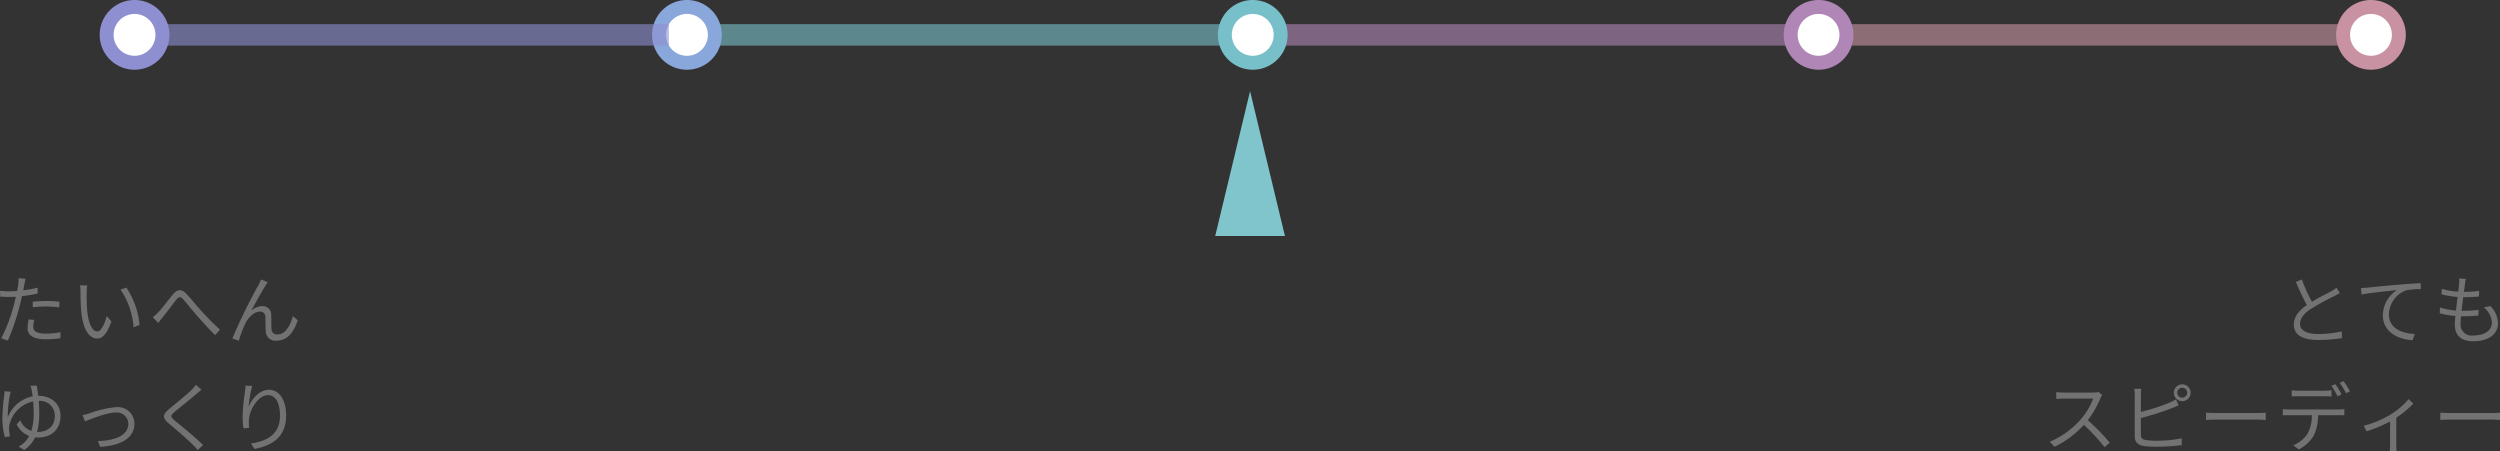 <svg xmlns="http://www.w3.org/2000/svg" width="466.144" height="84.092"><rect width="100%" height="100%" fill="#333333" stroke="none"/><defs><clipPath id="a"><path data-name="長方形 1795" fill="none" d="M0 0h430v13H0z"/></clipPath><clipPath id="b"><path data-name="長方形 1787" transform="translate(112.9 4.5)" fill="none" d="M0 0h99.117v4H0z"/></clipPath><clipPath id="c"><path data-name="長方形 1789" transform="translate(218.033 4.5)" fill="none" d="M0 0h99.117v4H0z"/></clipPath><clipPath id="d"><path data-name="長方形 1791" transform="translate(323.887 4.5)" fill="none" d="M0 0h99.117v4H0z"/></clipPath><clipPath id="e"><path data-name="長方形 1793" transform="translate(11.472 4.5)" fill="none" d="M0 0h94.655v4H0z"/></clipPath></defs><g data-name="グループ 1376"><g data-name="グループ 694"><g data-name="グループ 689" clip-path="url(#a)" transform="translate(18.586)"><g data-name="グループ 688"><g data-name="グループ 687" clip-path="url(#a)"><g data-name="グループ 677"><g data-name="グループ 676"><g data-name="グループ 675" clip-path="url(#b)" opacity=".6"><path data-name="長方形 1786" fill="#78c0c9" d="M112.9 4.5h99.117v4H112.9z"/></g></g></g><g data-name="グループ 680"><g data-name="グループ 679"><g data-name="グループ 678" clip-path="url(#c)" opacity=".6"><path data-name="長方形 1788" fill="#af86b6" d="M218.033 4.5h99.117v4h-99.117z"/></g></g></g><g data-name="グループ 683"><g data-name="グループ 682"><g data-name="グループ 681" clip-path="url(#d)" opacity=".6"><path data-name="長方形 1790" fill="#c892a2" d="M323.887 4.5h99.117v4h-99.117z"/></g></g></g><path data-name="パス 1312" d="M13 6.5A6.5 6.5 0 116.5 0 6.5 6.5 0 0113 6.5" fill="#8e8fd1"/><path data-name="パス 1313" d="M10.4 6.5a3.9 3.9 0 11-3.9-3.9 3.9 3.9 0 013.9 3.9" fill="#fff"/><path data-name="パス 1314" d="M116 6.5a6.5 6.5 0 11-6.5-6.5 6.5 6.5 0 016.5 6.5" fill="#89a7db"/><path data-name="パス 1315" d="M113.4 6.5a3.9 3.9 0 11-3.9-3.9 3.9 3.9 0 013.9 3.9" fill="#fff"/><path data-name="パス 1316" d="M221.5 6.5A6.5 6.5 0 11215 0a6.5 6.5 0 016.5 6.5" fill="#78c0c9"/><path data-name="パス 1317" d="M218.9 6.5a3.9 3.9 0 11-3.9-3.9 3.9 3.9 0 013.9 3.9" fill="#fff"/><path data-name="パス 1318" d="M327 6.5a6.5 6.5 0 11-6.5-6.5 6.5 6.5 0 016.5 6.5" fill="#af86b6"/><path data-name="パス 1319" d="M324.4 6.5a3.9 3.9 0 11-3.9-3.9 3.9 3.9 0 013.9 3.9" fill="#fff"/><path data-name="パス 1320" d="M430 6.5a6.5 6.5 0 11-6.5-6.5 6.5 6.5 0 016.5 6.5" fill="#c892a2"/><path data-name="パス 1321" d="M427.4 6.5a3.9 3.9 0 11-3.9-3.9 3.9 3.9 0 013.9 3.9" fill="#fff"/><g data-name="グループ 686"><g data-name="グループ 685"><g data-name="グループ 684" clip-path="url(#e)" opacity=".6"><path data-name="長方形 1792" fill="#8e8fd1" d="M11.472 4.5h94.655v4H11.472z"/></g></g></g></g></g></g></g><path data-name="パス 16334" d="M6.398 59.654l-1.05-.1a8.751 8.751 0 00-.21 1.652c0 1.386 1.2 2.058 3.416 2.058a18.612 18.612 0 002.7-.2l.042-1.134a13.475 13.475 0 01-2.73.28c-2 0-2.366-.644-2.366-1.3a4.95 4.95 0 01.198-1.256zm-1.612-7.672l-1.342-.112a5.6 5.6 0 01-.042 1.162c-.042.28-.112.728-.21 1.218-.546.042-1.05.07-1.512.07a12.683 12.683 0 01-1.68-.1l.042 1.092c.5.028 1.008.056 1.624.056.392 0 .826-.014 1.288-.042a35.94 35.94 0 01-.364 1.5 30.528 30.528 0 01-2.352 6.258l1.232.416a42.906 42.906 0 002.184-6.408c.168-.616.322-1.26.448-1.876a26.885 26.885 0 002.912-.476v-1.106a20.727 20.727 0 01-2.688.5c.084-.378.154-.742.21-1.036s.168-.808.25-1.116zm1.316 4.27v1.036a23.006 23.006 0 012.6-.14 17.7 17.7 0 012.352.168l.032-1.064a22.409 22.409 0 00-2.422-.126c-.894 0-1.818.056-2.56.126zm10.166-3.024L14.91 53.2a6.315 6.315 0 01.1 1.246c0 .812.028 2.52.154 3.738.376 3.626 1.65 4.942 2.98 4.942.938 0 1.792-.812 2.632-3.192l-.882-.994c-.364 1.4-1.022 2.86-1.736 2.86-.994 0-1.68-1.554-1.9-3.892a35.358 35.358 0 01-.1-3.318 10.659 10.659 0 01.11-1.362zm7.294.392L22.47 54a14.185 14.185 0 012.436 7.04l1.12-.462a15.046 15.046 0 00-2.464-6.958zm4.924 5.544l1.036 1.05c.21-.294.532-.714.826-1.078.714-.868 1.848-2.408 2.506-3.234.49-.588.756-.686 1.358-.042.644.728 1.708 2.072 2.618 3.108.966 1.092 2.24 2.52 3.29 3.514l.9-1.022c-1.26-1.12-2.646-2.576-3.5-3.514-.9-.966-1.96-2.352-2.814-3.206-.924-.938-1.638-.8-2.464.154-.826.994-2 2.59-2.744 3.346a9.778 9.778 0 01-1.012.924zm21.434-6.552l-1.232-.5c-.168.406-.35.756-.518 1.078a99.364 99.364 0 00-4.84 9.922l1.2.42a22.372 22.372 0 011.2-3.192c.546-1.092 1.6-2.24 2.73-2.24a.944.944 0 011.022.98c.042.77.014 1.848.056 2.66a1.816 1.816 0 002.038 1.778c2.03 0 3.21-1.568 3.948-3.818l-.924-.756c-.364 1.48-1.288 3.412-2.842 3.412a1.007 1.007 0 01-1.134-.994c-.038-.686-.028-1.762-.056-2.59a1.579 1.579 0 00-1.638-1.694 3.081 3.081 0 00-2.086.868c.728-1.358 2.016-3.682 2.632-4.648.168-.266.322-.518.448-.686zM6.846 71.9l-1.16.026a5.556 5.556 0 01.224.868c.056.266.112.644.182 1.106a6.283 6.283 0 00-4.648 3.934 21.326 21.326 0 01.392-4.13 6.287 6.287 0 01.182-.658l-1.2-.1a3.4 3.4 0 01-.014.644 40 40 0 00-.364 4.284A14.54 14.54 0 00.886 81.5l.98-.154a9.539 9.539 0 01-.182-1.316 3.449 3.449 0 01.084-.868 5.833 5.833 0 014.418-4.324c.056.658.1 1.414.1 2.184a10.785 10.785 0 01-.448 3.332 3.563 3.563 0 01-2.058-2l-.672.784a4.352 4.352 0 002.324 2.156 4.6 4.6 0 01-1.96 1.974l1.036.63a5.557 5.557 0 002.016-2.338c.154.014.308.028.462.028 2.884 0 4.3-1.764 4.3-4.06 0-2.086-1.554-3.724-4.158-3.724a25.381 25.381 0 00-.282-1.904zm.476 5.124c0-.77-.042-1.554-.1-2.268a2.752 2.752 0 013 2.814c0 1.848-1.274 2.968-3.234 2.968h-.086a12.668 12.668 0 00.42-3.516zm8.064.392l.476 1.148c.9-.35 3.962-1.638 5.7-1.638A2.142 2.142 0 0123.926 79c0 2.282-2.66 3.15-5.684 3.248l.448 1.078c3.78-.238 6.37-1.61 6.37-4.3a3.1 3.1 0 00-3.416-3.108 19.064 19.064 0 00-4.942 1.148 13.175 13.175 0 01-1.316.348zm22.176-4.748l-1.036-.924a6.629 6.629 0 01-.8.938c-.952.966-3.08 2.646-4.13 3.528-1.26 1.064-1.428 1.666-.1 2.772 1.3 1.078 3.43 2.9 4.41 3.906.35.336.672.686.966 1.022l.994-.924c-1.48-1.486-3.958-3.486-5.232-4.522-.9-.756-.882-.98-.042-1.694 1.036-.868 3.052-2.464 4-3.3.242-.2.676-.564.97-.802zm9.45-.714l-1.232-.042c-.028.378-.056.784-.112 1.2a36.995 36.995 0 00-.434 4.522 17.049 17.049 0 00.154 2.226l1.078-.084a6.525 6.525 0 01-.028-1.722c.168-1.834 1.792-4.382 3.542-4.382 1.47 0 2.226 1.6 2.226 3.808 0 3.514-2.38 4.76-5.418 5.208l.658 1.012c3.472-.63 5.908-2.338 5.908-6.23 0-2.94-1.33-4.8-3.192-4.8-1.778 0-3.234 1.75-3.808 3.178a25.992 25.992 0 01.658-3.894z" fill="#727272"/><path data-name="パス 16333" d="M429.198 52.108l-1.106.462a46.919 46.919 0 002.03 4.312c-1.5 1.05-2.422 2.184-2.422 3.626 0 2.1 1.9 2.884 4.536 2.884a27.56 27.56 0 004.424-.35V61.8a20.831 20.831 0 01-4.48.476c-2.212 0-3.318-.728-3.318-1.89 0-1.064.784-1.988 2.086-2.828a46.509 46.509 0 014.256-2.328c.406-.21.756-.392 1.078-.588l-.616-.994a7.647 7.647 0 01-.994.658c-.77.42-2.282 1.162-3.6 1.96a30.148 30.148 0 01-1.874-4.158zm11.018 1.592l.126 1.218c1.512-.322 5.082-.658 6.58-.826a5.687 5.687 0 00-2.618 4.732c0 3.122 2.954 4.508 5.544 4.606l.406-1.162c-2.282-.084-4.83-.952-4.83-3.7a4.924 4.924 0 013.206-4.424 11.726 11.726 0 012.744-.224V52.8c-.938.042-2.254.112-3.78.252-2.576.21-5.222.476-6.132.574-.266.036-.714.064-1.246.074zm19.57-1.7l-1.26-.084a4.8 4.8 0 01-.014.994c-.028.406-.084.91-.154 1.47a13.882 13.882 0 01-3.066-.518l-.056 1.022a19.308 19.308 0 003.01.49c-.11.826-.222 1.704-.306 2.526a12.494 12.494 0 01-2.982-.574l-.056 1.078a13.837 13.837 0 002.926.5c-.07.658-.112 1.218-.112 1.61 0 2.3 1.526 3.122 3.43 3.122 2.772 0 4.62-1.26 4.62-3.346a4.594 4.594 0 00-1.428-3.226l-1.232.252a3.884 3.884 0 011.526 2.856c0 1.442-1.358 2.38-3.486 2.38a2.046 2.046 0 01-2.352-2.2c0-.336.028-.826.084-1.386h.5a25.359 25.359 0 002.744-.14l.028-1.064a20.589 20.589 0 01-2.912.182h-.262c.1-.826.21-1.708.308-2.534h.1c1.134 0 1.946-.042 2.842-.126l.028-1.05a18.879 18.879 0 01-2.842.182c.084-.588.154-1.078.2-1.442a7.814 7.814 0 01.174-.974zm-67.8 21.634l-.714-.546a3.834 3.834 0 01-1.05.112h-5.4c-.42 0-1.218-.056-1.414-.084v1.274c.154-.014.924-.07 1.414-.07h5.46a12.319 12.319 0 01-2.324 3.892 16.009 16.009 0 01-5.772 4.158l.9.938a17.748 17.748 0 005.46-4.088 32.325 32.325 0 013.85 4.158l.98-.84a38.835 38.835 0 00-4.09-4.186 17.719 17.719 0 002.352-4.1 4.016 4.016 0 01.348-.618zm13.986-.392a.926.926 0 01.924-.942.935.935 0 01.924.938.92.92 0 01-.924.91.911.911 0 01-.924-.906zm-.644 0a1.562 1.562 0 001.568 1.558 1.562 1.562 0 001.568-1.554 1.577 1.577 0 00-1.568-1.586 1.577 1.577 0 00-1.568 1.582zm-6.076-.742h-1.3a7.588 7.588 0 01.084 1.134v7.7c0 1.134.6 1.624 1.68 1.82a14.712 14.712 0 002.24.14 39.143 39.143 0 004.842-.294v-1.274a22.913 22.913 0 01-4.788.448 13.3 13.3 0 01-1.848-.112c-.686-.14-.98-.322-.98-1.036v-3.08a53.671 53.671 0 005.726-1.82c.42-.154.924-.378 1.316-.546l-.49-1.12a10.206 10.206 0 01-1.232.63 38.134 38.134 0 01-5.316 1.71v-3.166a9.3 9.3 0 01.066-1.134zm12.082 4.438v1.372c.434-.042 1.176-.07 1.946-.07h7.686c.63 0 1.218.056 1.5.07v-1.372c-.308.028-.812.07-1.512.07h-7.672c-.786 0-1.528-.042-1.948-.07zm15.974-4.172v1.162c.364-.028.826-.042 1.288-.042h4.83c.406 0 .9.014 1.3.042v-1.162a10.164 10.164 0 01-1.3.084h-4.84a12.165 12.165 0 01-1.278-.084zm-1.652 3.514v1.162c.378-.028.784-.028 1.2-.028h4.2a6.709 6.709 0 01-.812 3.472 5.8 5.8 0 01-2.646 2.142l1.036.77a6.9 6.9 0 002.762-2.548 8.58 8.58 0 00.826-3.836h3.808c.336 0 .784.014 1.092.028V76.28a7.505 7.505 0 01-1.092.07h-9.17a10.728 10.728 0 01-1.204-.07zm9.8-4.648l-.742.308a16 16 0 011.134 1.946l.756-.336a16.156 16.156 0 00-1.148-1.918zm1.54-.56l-.742.308a13.335 13.335 0 011.162 1.932l.756-.336a18.412 18.412 0 00-1.176-1.904zm3.738 8.316l.532 1.036a26.277 26.277 0 004.382-1.848v4.284c0 .434-.028 1.008-.056 1.232h1.288a7.379 7.379 0 01-.07-1.232v-4.984a17.345 17.345 0 003.164-2.618l-.868-.84a13.835 13.835 0 01-3.332 2.856 19.082 19.082 0 01-5.04 2.114zm14.28-2.45v1.372c.434-.042 1.176-.07 1.946-.07h7.686c.63 0 1.218.056 1.5.07v-1.372c-.308.028-.812.07-1.512.07h-7.672c-.786 0-1.528-.042-1.948-.07z" fill="#727272"/><path data-name="多角形 8" d="M233.086 17l6.5 27h-13z" fill="#80c4cc"/></g></svg>